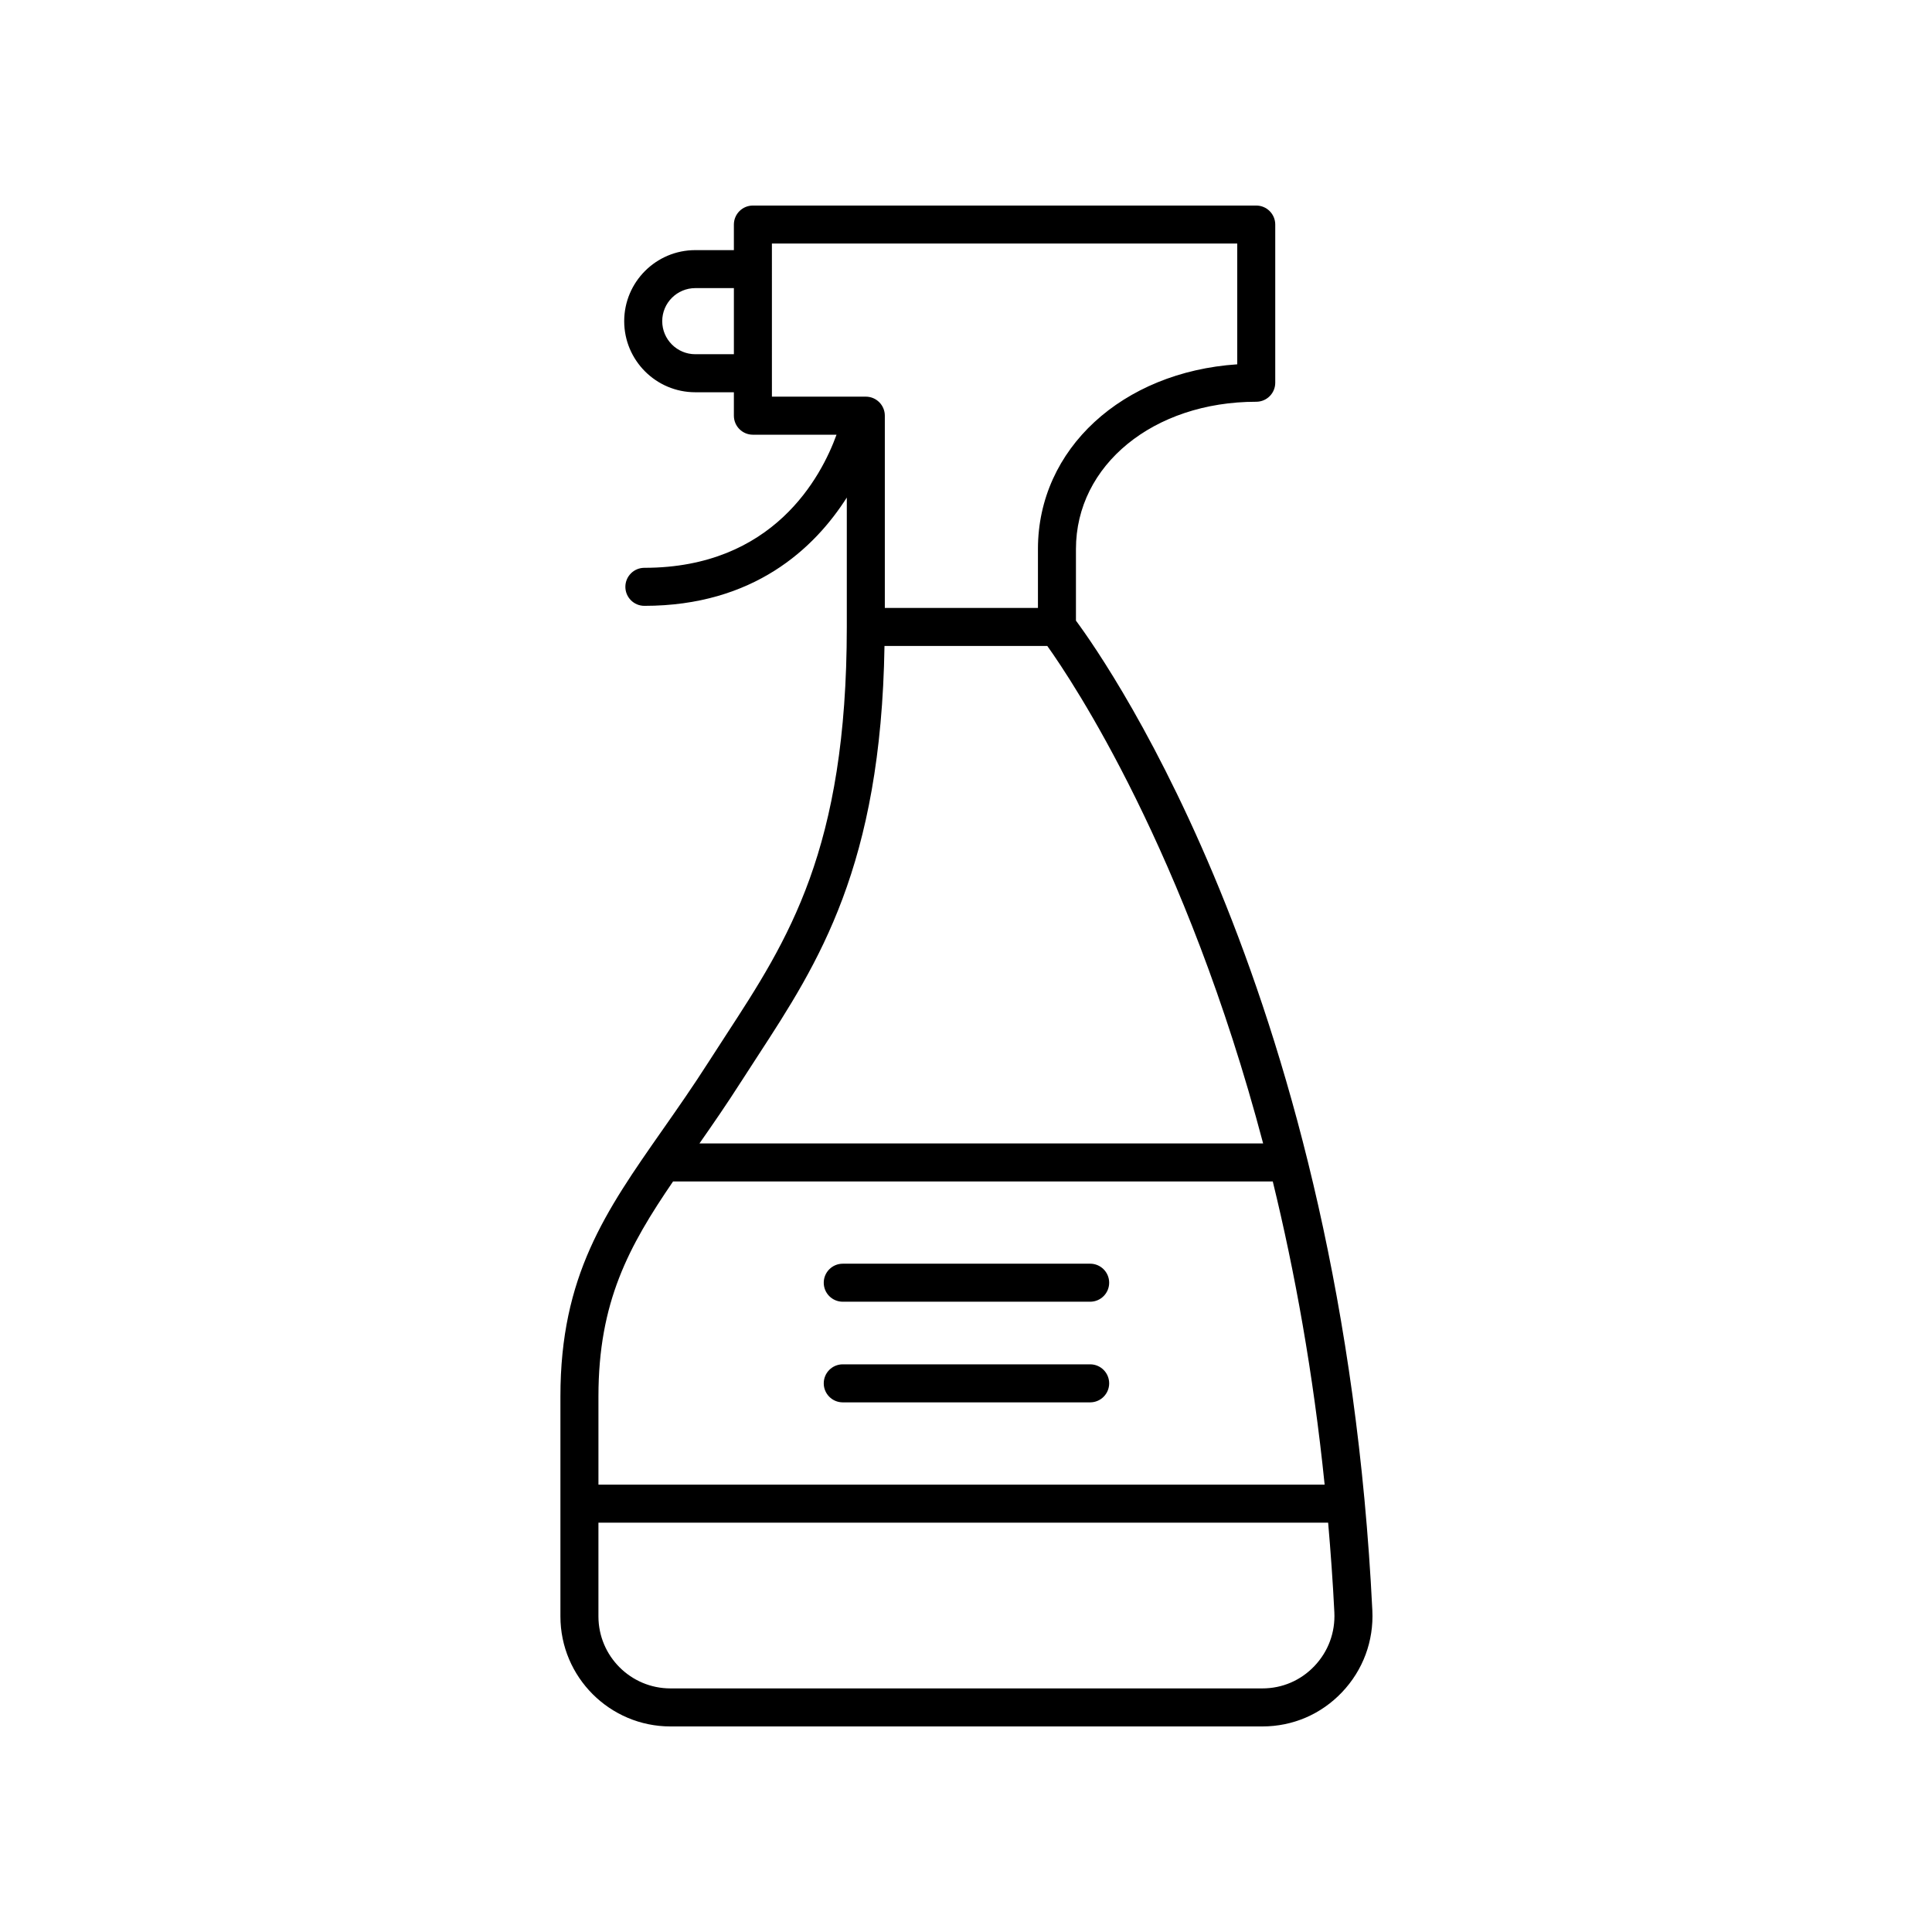 <?xml version="1.0" encoding="UTF-8"?>
<!-- Uploaded to: SVG Repo, www.svgrepo.com, Generator: SVG Repo Mixer Tools -->
<svg fill="#000000" width="800px" height="800px" version="1.1" viewBox="144 144 512 512" xmlns="http://www.w3.org/2000/svg">
 <g>
  <path d="m336.38 418.33c-1.504 2.309-3.012 4.621-4.504 6.961-4.211 6.59-8.312 12.453-12.281 18.121-15.129 21.621-27.078 38.699-27.078 70.648v58.305c0 16.078 13.082 29.16 29.16 29.16h156.87c8.043 0 15.527-3.211 21.078-9.039 5.594-5.879 8.457-13.59 8.059-21.711-7.902-161.15-69.438-249.99-78.547-262.3v-18.969c0-22.254 20.543-39.035 47.777-39.035 2.781 0 5.039-2.254 5.039-5.039v-41.918c0-2.781-2.254-5.039-5.039-5.039h-133.39c-2.781 0-5.039 2.254-5.039 5.039v6.773h-10.23c-10.387 0-18.836 8.449-18.836 18.832 0 10.387 8.449 18.836 18.836 18.836h10.23v6.211c0 2.781 2.254 5.039 5.039 5.039h22.164c-4.035 11.129-16.707 35.273-50.922 35.273-2.781 0-5.039 2.254-5.039 5.039 0 2.781 2.254 5.039 5.039 5.039 28.984 0 45.082-15.254 53.645-28.699v34.297c-0.004 59.016-15.562 82.895-32.035 108.18zm3.988 12.379c1.477-2.309 2.965-4.594 4.453-6.879 16.086-24.691 32.656-50.297 33.578-108.64h43.148c6.754 9.465 36.723 54.383 57.195 131.83h-149.38c3.559-5.094 7.215-10.379 11-16.309zm-18 26.383h158.93c5.848 23.93 10.715 50.734 13.746 80.352h-192.45v-23.387c0-25.039 8.027-39.758 19.777-56.965zm169.96 128.44c-3.629 3.812-8.523 5.914-13.781 5.914h-156.87c-10.523 0-19.086-8.562-19.086-19.086v-24.84h193.38c0.668 7.75 1.246 15.625 1.645 23.742 0.266 5.34-1.613 10.41-5.289 14.27zm-164.07-347.66c-4.832 0-8.762-3.93-8.762-8.762 0-4.828 3.93-8.758 8.762-8.758h10.23v17.52zm20.305-29.332h123.32v32.008c-30.445 2.031-52.816 22.391-52.816 48.945v15.613h-40.578v-50.949c0-2.781-2.254-5.039-5.039-5.039h-24.883z"/>
  <path d="m367.34 488.97h65.562c2.781 0 5.039-2.254 5.039-5.039 0-2.781-2.254-5.039-5.039-5.039l-65.562 0.004c-2.781 0-5.039 2.254-5.039 5.039 0 2.781 2.254 5.035 5.039 5.035z"/>
  <path d="m367.34 515.64h65.562c2.781 0 5.039-2.254 5.039-5.039 0-2.781-2.254-5.039-5.039-5.039h-65.562c-2.781 0-5.039 2.254-5.039 5.039 0 2.781 2.254 5.039 5.039 5.039z"/>
 </g>
</svg>